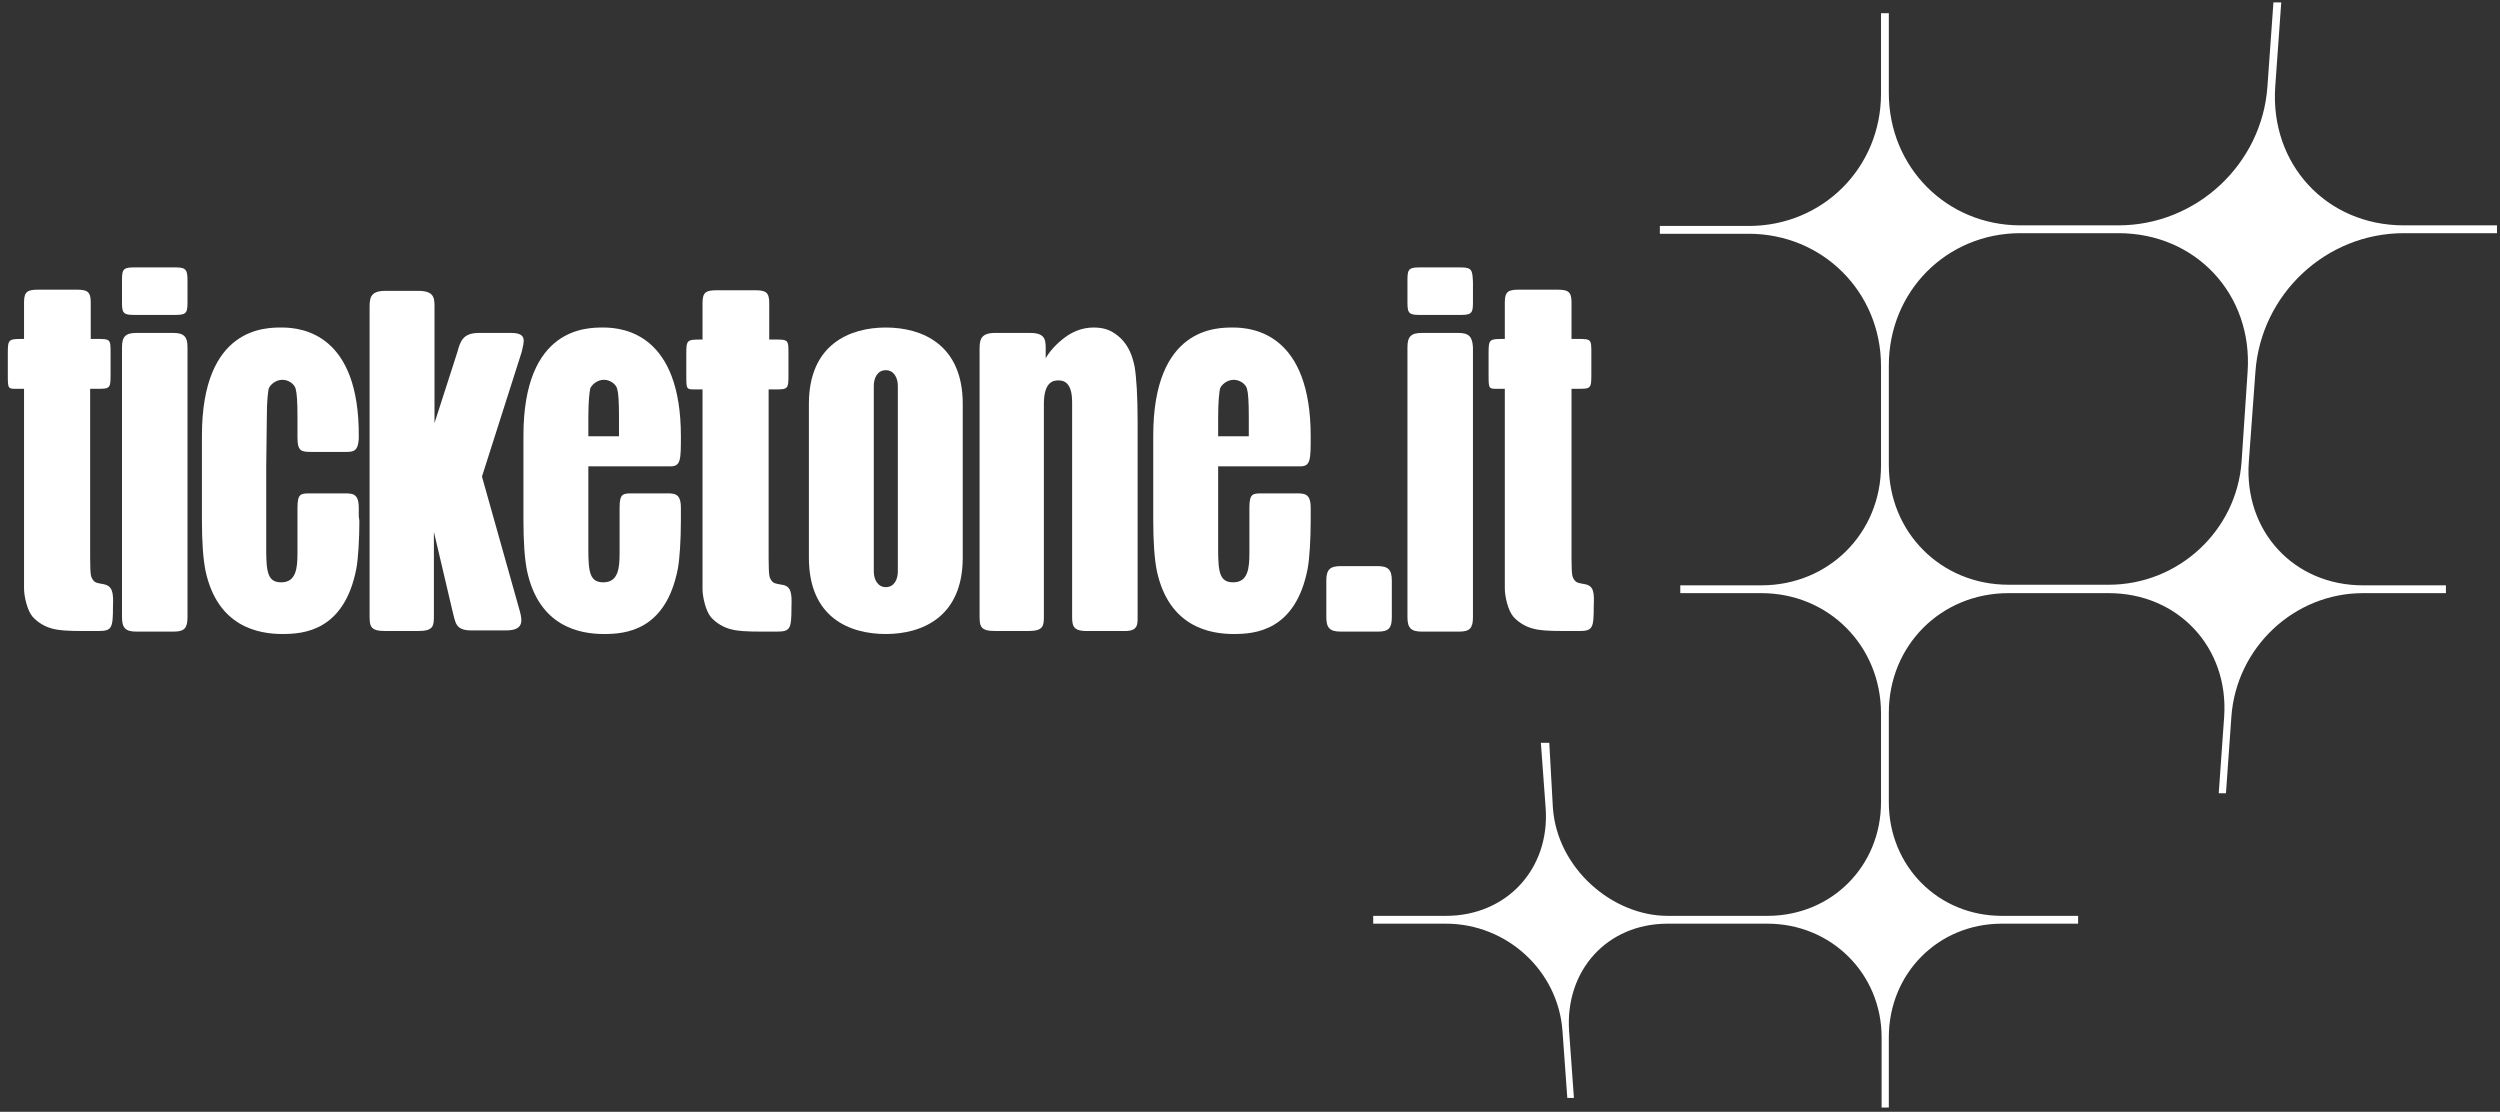 <?xml version="1.0" encoding="utf-8"?>
<!-- Generator: Adobe Illustrator 18.1.1, SVG Export Plug-In . SVG Version: 6.00 Build 0)  -->
<svg version="1.1" id="Livello_1" xmlns="http://www.w3.org/2000/svg" xmlns:xlink="http://www.w3.org/1999/xlink" x="0px" y="0px"
	 viewBox="0 0 416 185" enable-background="new 0 0 416 185" xml:space="preserve">
<rect x="0" y="0" width="416" height="185" fill="#333333" stroke="none"/>
<g>
	<path fill="#FFFFFF" d="M229.2,94.2h-6.1c-1.8,0-2.4,0.6-2.4,2.4v6.1c0,1.8,0.6,2.4,2.4,2.4h6.2c1.8,0,2.3-0.6,2.3-2.4v-6.1
		C231.6,94.8,231,94.2,229.2,94.2"/>
	<path fill="#FFFFFF" d="M375.3,61.9c0.9-12.9,11.7-23.1,24.7-23.1h15.5l0-1.3H400c-12.9,0-22.3-10.2-21.4-23.1l1-14h-1.3l-1,14
		c-0.9,12.9-11.8,23.1-24.8,23.1l-16.3,0c-12.3,0-21.9-9.7-21.9-22V2.2H313v13.4c0,12.3-9.7,22-22,22h-14.8v1.3H291
		c12.3,0,22,9.7,22,22l0,16.6c0,11.2-8.7,19.9-19.9,19.9h-13.5v1.3h13.5c11.2,0,19.9,8.8,19.9,20l0,14.8c0,10.6-8.2,18.9-18.9,18.9
		l-16.6,0c-9.2,0-18.4-7.9-19.1-18l-0.6-10.8h-1.4l0.8,10.9c0.7,10.1-6.5,17.9-16.6,17.9h-12.1l0,1.3h12.1
		c10.1,0,18.7,7.8,19.4,17.9l0.8,11.1h1.1l-0.8-11.1c-0.7-10.1,6.3-17.9,16.4-17.9h16.6c10.6,0,19,8.3,19,18.9v11.7h1.2v-11.7
		c0-10.6,8.2-18.9,18.8-18.9h12.7l0-1.3h-12.7c-10.6,0-18.8-8.3-18.8-18.9l0-14.9c0-11.2,8.7-19.9,19.9-19.9l16.7,0
		c11.5,0,20,9,19.2,20.6l-0.9,12.7h1.2l0.9-12.7c0.8-11.5,10.4-20.6,21.9-20.6H407l0-1.3h-13.8c-11.5,0-19.8-9-19-20.5L375.3,61.9z
		 M374,61.9l-1,14.9c-0.8,11.5-10.5,20.5-22.1,20.5h-16.7c-11.2,0-19.9-8.7-19.9-19.9l0-16.6c0-12.3,9.6-22,21.9-22l16.3,0
		C365.4,38.8,374.9,49,374,61.9z"/>
	<path fill="#FFFFFF" d="M17.2,97.2c-1.1-0.2-1.4-0.2-1.8-0.8c-0.2-0.4-0.4-0.3-0.4-3.6V64.7H16c2.3,0,2.4,0,2.4-2.4v-3.5
		c0-2.4,0-2.4-2.4-2.4h-0.9l0-6.1c0-1.8-0.6-2.1-2.4-2.1H6.4c-1.8,0-2.4,0.3-2.4,2.1l0,6.1H3.7c-2.3,0-2.4,0.1-2.4,2.4v3.5
		c0,2.4,0,2.4,1.5,2.4h1.2c0,0,0,31.9,0,33.2c0,1.3,0.5,3.6,1.4,4.7c0.9,1,2.1,1.7,3.3,2c1.1,0.3,2.5,0.4,5.1,0.4c0,0,1.9,0,2.5,0
		c2.3,0,2.5-0.4,2.5-4.1C18.9,98.5,18.7,97.5,17.2,97.2z"/>
	<path fill="#FFFFFF" d="M130.1,97.3c-1.1-0.2-1.4-0.2-1.8-0.8c-0.2-0.4-0.4-0.3-0.4-3.6V64.8h0.9c2.3,0,2.4,0,2.4-2.4v-3.5
		c0-2.4,0-2.4-2.4-2.4H128l0-6.1c0-1.8-0.6-2.1-2.4-2.1h-6.3c-1.8,0-2.4,0.3-2.4,2.1l0,6.1h-0.3c-2.3,0-2.4,0.1-2.4,2.4v3.5
		c0,2.4,0,2.4,1.5,2.4h1.2c0,0,0,31.9,0,33.2c0,1.3,0.5,3.6,1.4,4.7c0.9,1,2.1,1.7,3.3,2c1.1,0.3,2.5,0.4,5.1,0.4c0,0,1.9,0,2.5,0
		c2.3,0,2.5-0.4,2.5-4.1C131.8,98.6,131.6,97.5,130.1,97.3z"/>
	<path fill="#FFFFFF" d="M188.8,61c-0.4-1.9-1-3.4-2.3-4.7c-1.3-1.2-2.5-1.8-4.5-1.8c-1.8,0-3.2,0.6-4.3,1.3
		c-1.2,0.8-2.7,2.1-3.7,3.8l0-1c0-1.8,0.2-3.2-2.6-3.2h-5.8c-2.7,0-2.6,1.4-2.6,3.2v43.8c0,1.8,0.1,2.6,2.6,2.6h5.5
		c2.6,0,2.6-0.9,2.6-2.6l0-35.2c0-3.7,1.6-3.9,2.4-3.9c0.8,0,2.3,0.2,2.3,3.6l0,35.2c0,1.8-0.1,2.9,2.4,2.9h6.4
		c2.3,0,2.1-1.2,2.1-2.9l0-31.8C189.3,65.9,189.1,62.8,188.8,61z"/>
	<path fill="#FFFFFF" d="M113.3,72.6c0-16.9-9.4-18.1-12.9-18.1c-2.7,0-13.3-0.1-13.3,18v14c0,3.7,0.2,6.5,0.6,8.5
		c2,9.3,8.8,10.5,12.8,10.5c3.5,0,10.3-0.5,12.3-10.9c0.3-1.6,0.5-4.9,0.5-7.9v-0.8h0v-1.4c0-2.6-1.2-2.4-2.9-2.4h-4.9
		c-1.8,0-2.4-0.1-2.4,2.4l0,7.5c0,2.5-0.2,4.9-2.7,4.9c-2.2,0-2.5-1.6-2.5-5.4l0-13.9h13.7C113.3,77.6,113.3,76.4,113.3,72.6z
		 M103,72.6h-5.1v-3.2c0-2.8,0.2-4.1,0.3-4.7c0.2-0.6,1.1-1.5,2.3-1.5c1,0,2,0.7,2.2,1.5c0.2,0.7,0.3,2.1,0.3,4.7V72.6z"/>
	<path fill="#FFFFFF" d="M218.1,72.6c0-16.9-9.4-18.1-12.9-18.1c-2.7,0-13.3-0.1-13.3,18v14c0,3.7,0.2,6.5,0.6,8.5
		c2,9.3,8.8,10.5,12.8,10.5c3.5,0,10.3-0.5,12.3-10.9c0.3-1.6,0.5-4.9,0.5-7.9v-0.8h0v-1.4c0-2.6-1.2-2.4-2.9-2.4h-4.9
		c-1.8,0-2.4-0.1-2.4,2.4l0,7.5c0,2.5-0.2,4.9-2.7,4.9c-2.2,0-2.5-1.6-2.5-5.4l0-13.9h13.7C218.1,77.6,218.1,76.4,218.1,72.6z
		 M207.8,72.6h-5.1v-3.2c0-2.8,0.2-4.1,0.3-4.7c0.2-0.6,1.1-1.5,2.3-1.5c1,0,2,0.7,2.2,1.5c0.2,0.7,0.3,2.1,0.3,4.7V72.6z"/>
	<path fill="#FFFFFF" d="M28.8,55.4h-6.1c-1.8,0-2.4,0.6-2.4,2.4v44.9c0,1.8,0.6,2.4,2.4,2.4h6.2c1.8,0,2.3-0.6,2.3-2.4V57.8
		C31.2,56,30.6,55.4,28.8,55.4z"/>
	<path fill="#FFFFFF" d="M29.4,44.5h-7.3c-1.8,0-1.8,0.6-1.8,2.4V50c0,1.8,0,2.4,1.8,2.4h7.3c1.8,0,1.8-0.6,1.8-2.4v-3.1
		C31.2,45.1,31.1,44.5,29.4,44.5z"/>
	<path fill="#FFFFFF" d="M263.7,97.2c-1.1-0.2-1.4-0.2-1.8-0.8c-0.2-0.4-0.4-0.3-0.4-3.6V64.7h0.9c2.3,0,2.4,0,2.4-2.4v-3.5
		c0-2.4,0-2.4-2.4-2.4h-0.9l0-6.1c0-1.8-0.6-2.1-2.4-2.1h-6.3c-1.8,0-2.4,0.3-2.4,2.1l0,6.1h-0.3c-2.3,0-2.4,0.1-2.4,2.4v3.5
		c0,2.4,0,2.4,1.5,2.4h1.2c0,0,0,31.9,0,33.2c0,1.3,0.5,3.6,1.4,4.7c0.9,1,2.1,1.7,3.3,2c1.1,0.3,2.5,0.4,5.1,0.4c0,0,1.9,0,2.5,0
		c2.3,0,2.5-0.4,2.5-4.1C265.3,98.5,265.2,97.5,263.7,97.2z"/>
	<g>
		<path fill="#FFFFFF" d="M242.7,55.4h-6.1c-1.8,0-2.4,0.6-2.4,2.4v44.9c0,1.8,0.6,2.4,2.4,2.4h6.2c1.8,0,2.3-0.6,2.3-2.4V57.8
			C245,56,244.4,55.4,242.7,55.4z"/>
		<path fill="#FFFFFF" d="M243.2,44.5H236c-1.8,0-1.8,0.6-1.8,2.4V50c0,1.8,0,2.4,1.8,2.4h7.3c1.8,0,1.8-0.6,1.8-2.4v-3.1
			C245,45.1,245,44.5,243.2,44.5z"/>
	</g>
	<path fill="#FFFFFF" d="M147.4,54.5c-6,0-12.8,2.8-12.8,12.7v25.6c0,10,6.8,12.7,12.8,12.7c6,0,12.8-2.8,12.8-12.7V67.2
		C160.2,57.3,153.4,54.5,147.4,54.5z M149.4,95.1c0,1.3-0.6,2.6-2,2.6c-1.3,0-2-1.2-2-2.6V64.2c0-1.3,0.6-2.6,2-2.6
		c1.3,0,2,1.2,2,2.6V95.1z"/>
	<path fill="#FFFFFF" d="M85,55.4l-5.3,0c-2.7,0-3.1,1.4-3.6,3.2l-3.8,11.8V51.6c0-1.8,0.2-3.2-2.7-3.2h-5.5c-2.7,0-2.6,1.4-2.6,3.2
		v50.8c0,1.8,0.1,2.6,2.6,2.6h5.5c2.6,0,2.6-0.9,2.6-2.6V88.5l3.1,13.2c0.5,1.8,0.4,3.2,3.1,3.2l5.8,0c2.8,0,2.8-1.4,2.3-3.2
		l-6.3-22.4l6.6-20.7C87.2,56.8,87.8,55.4,85,55.4z"/>
	<g>
		<path fill="#FFFFFF" d="M59.7,85.9v-1.4c0-2.6-1.2-2.4-2.9-2.4l-4.9,0c-1.8,0-2.4-0.1-2.4,2.4l0,7.5c0,2.5-0.2,4.9-2.7,4.9
			c-2.2,0-2.5-1.6-2.5-5.4l0-13.9l0.1-8.2c0-2.8,0.2-4.1,0.3-4.7c0.2-0.6,1.1-1.5,2.3-1.5c1,0,2,0.7,2.2,1.5
			c0.2,0.8,0.3,2.1,0.3,4.7l0,0.4h0l0,3c0,2.4,0.7,2.4,2.5,2.4h4.9c1.7,0,2.7,0.2,2.8-2.3c0,0,0-0.3,0-0.3
			c0.1-16.9-9.3-18.1-12.8-18.1c-2.7,0-13.3-0.1-13.3,18l0,14c0,3.7,0.2,6.5,0.6,8.5c2,9.3,8.8,10.5,12.8,10.5
			c3.5,0,10.3-0.5,12.3-10.9c0.3-1.6,0.5-4.9,0.5-7.9L59.7,85.9L59.7,85.9z"/>
	</g>
</g>
</svg>
